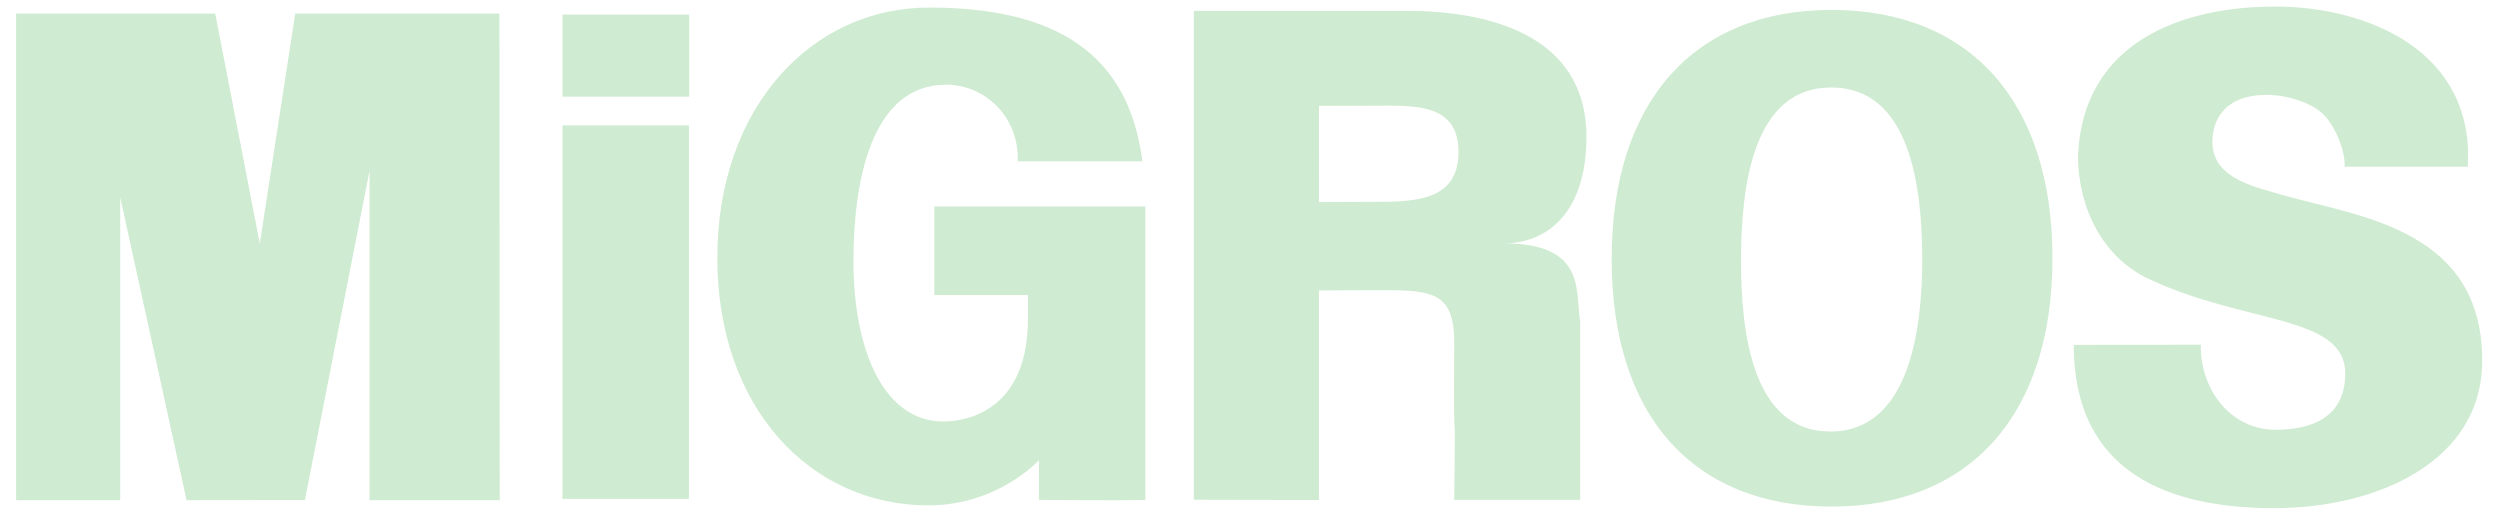 <?xml version="1.0" encoding="UTF-8"?> <svg xmlns="http://www.w3.org/2000/svg" width="68" height="14" viewBox="0 0 68 14" fill="none"><path fill-rule="evenodd" clip-rule="evenodd" d="M67.122 4.536C67.323 1.379 64.379 0.178 61.886 0.178C59.359 0.178 56.655 1.132 56.521 4.235C56.521 5.651 57.197 6.992 58.419 7.573C61.046 8.825 63.79 8.552 63.79 10.158C63.79 11.488 62.661 11.689 61.891 11.689C60.686 11.689 59.844 10.61 59.861 9.377L56.406 9.38C56.406 12.893 59.04 13.822 61.852 13.822C64.647 13.822 67.516 12.564 67.516 9.807C67.516 6.268 64.24 5.903 62.215 5.34C61.328 5.085 60.219 4.869 60.178 3.909C60.156 3.357 60.433 2.58 61.66 2.58C62.229 2.58 62.88 2.809 63.164 3.081C63.465 3.354 63.792 4.028 63.775 4.536H67.122ZM15.298 0.396H18.747V2.63H15.298V0.396ZM27.959 8.677C27.959 11.538 25.76 11.463 25.645 11.463C24.116 11.463 23.214 9.667 23.214 7.096C23.214 4.978 23.677 2.303 25.737 2.303C26.791 2.303 27.728 3.182 27.681 4.388H31.073C30.69 1.399 28.654 0.215 25.292 0.205C22.08 0.195 19.511 2.921 19.511 7.013C19.511 11.106 22.057 13.746 25.251 13.746C27.149 13.746 28.26 12.516 28.26 12.516V13.596C28.26 13.596 30.483 13.622 31.153 13.596V5.615H25.413V8.025H27.959V8.677ZM52.285 7.071C52.285 8.993 51.92 11.738 49.786 11.738C47.651 11.738 47.356 9.019 47.356 7.096C47.356 5.066 47.675 2.379 49.809 2.379C51.944 2.379 52.285 5.041 52.285 7.071ZM49.818 13.779C53.569 13.779 55.827 11.297 55.827 7.021C55.827 2.745 53.569 0.27 49.818 0.27C46.067 0.27 43.837 2.771 43.837 7.046C43.837 11.321 46.067 13.779 49.818 13.779ZM15.298 3.41H18.739V13.57H15.298V3.41ZM3.27 13.605V5.369L5.075 13.605L8.293 13.601L10.052 4.642V13.605H13.593L13.585 0.37H8.03L7.066 6.624L5.854 0.37H0.439V13.605H3.27ZM35.877 5.496L35.875 2.88L37.307 2.875C38.421 2.875 39.671 2.772 39.671 4.135C39.671 5.498 38.423 5.49 37.31 5.49L35.877 5.496ZM35.875 7.899L37.255 7.893C38.852 7.893 39.532 7.849 39.555 9.254C39.532 13.521 39.602 9.756 39.555 13.596H42.981V8.753C42.847 7.93 43.156 6.619 40.898 6.619C42.148 6.619 43.152 5.711 43.152 3.722C43.152 0.903 40.403 0.296 38.282 0.296H32.472V13.593L35.875 13.6V7.899Z" fill="#CFEBD1"></path></svg> 
